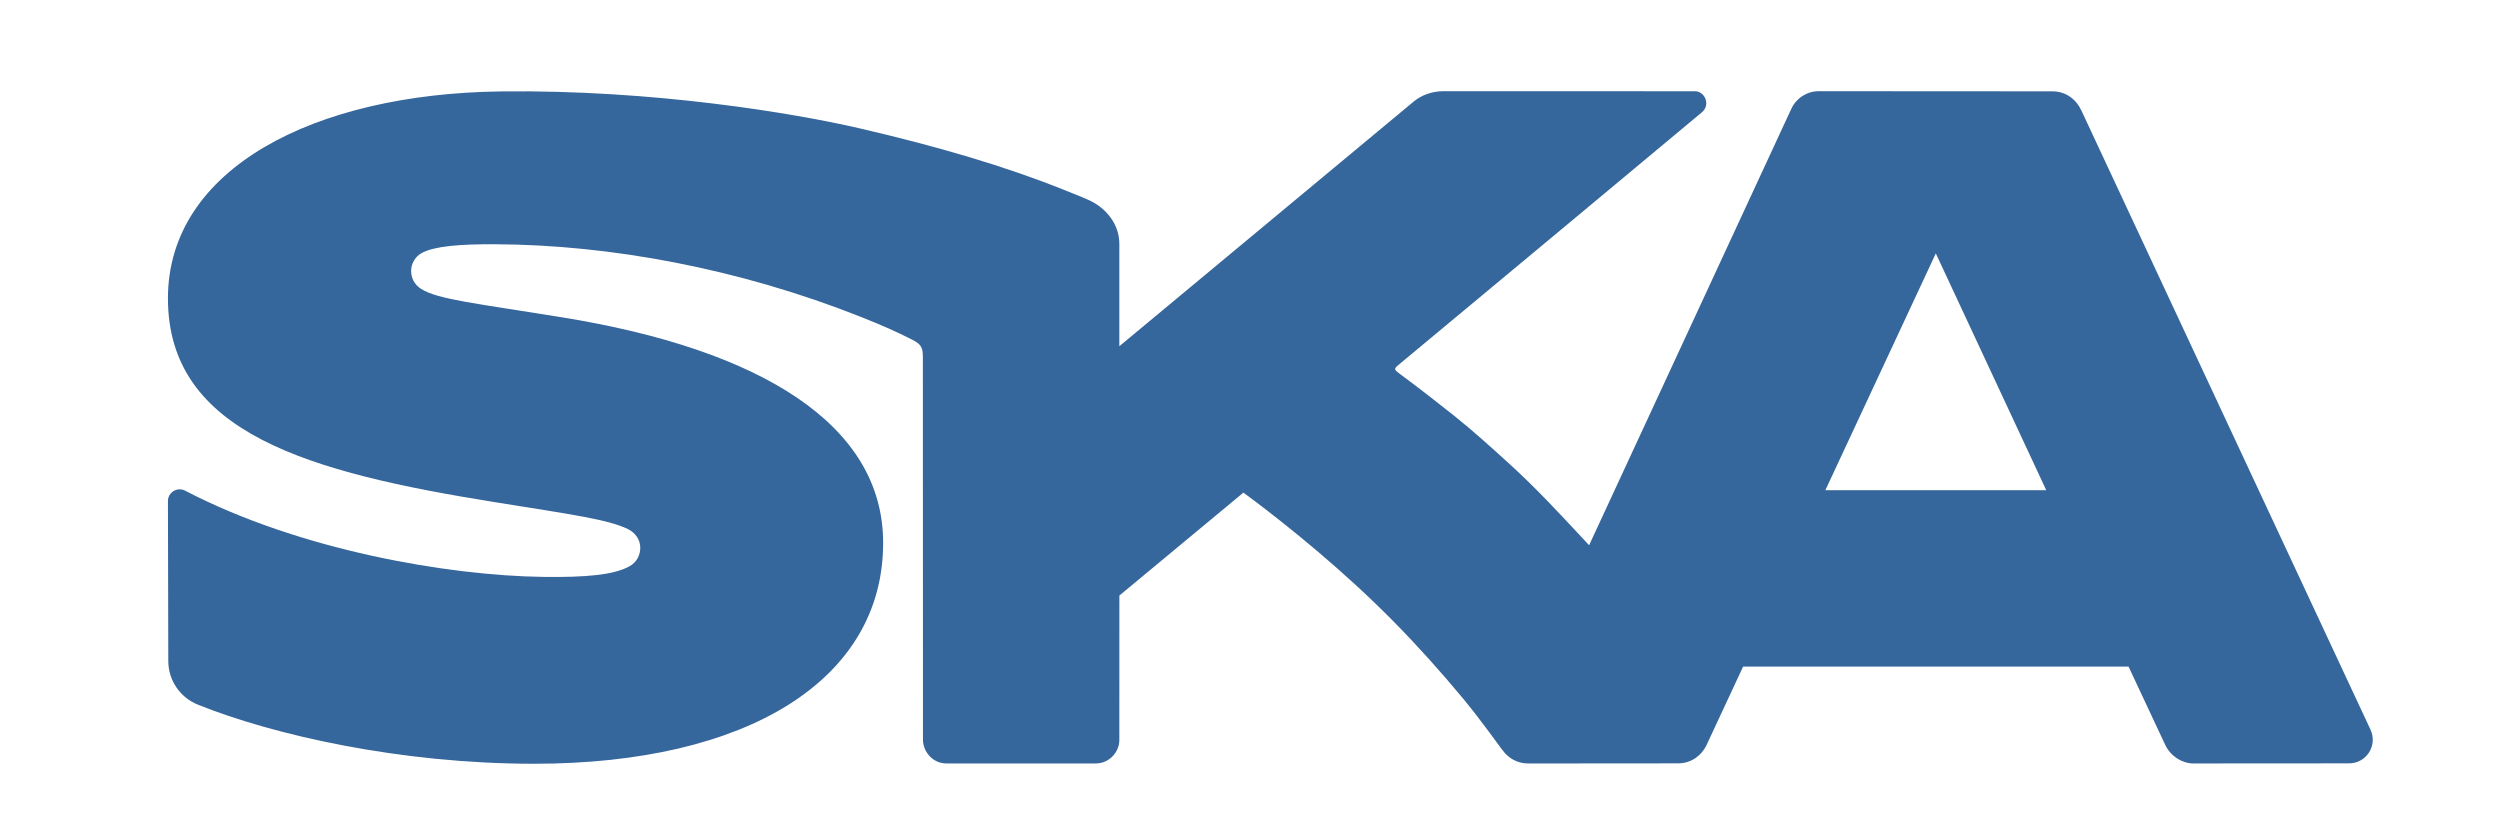 <?xml version="1.0" encoding="UTF-8" standalone="no"?>
<svg xmlns="http://www.w3.org/2000/svg" width="120" height="40" viewBox="0 0 120 40" version="1.1">
  <path
     d="M 98.219,23.528 H 87.618 c 1.784,-3.824 3.457,-7.409 5.301,-11.365 2.017,4.323 3.466,7.43 5.3,11.365 M 113.787,35.029 99.908,5.308 C 99.653,4.759 99.155,4.384 98.517,4.384 l -11.212,-0.007 c -0.566,0 -1.08,0.327 -1.319,0.84 L 76.277,26.171 C 74.959,24.755 73.767,23.461 72.465,22.278 71.619,21.508 70.684,20.659 69.771,19.933 68.976,19.3 68.024,18.56 67.182,17.939 66.924,17.748 66.892,17.71 67.123,17.519 68.488,16.39 80.302,6.554 81.687,5.394 82.13,5.023 81.821,4.38 81.364,4.38 c -1.268,0 -7.832,-0.004 -12.057,-0.004 -0.613,0 -1.11,0.216 -1.449,0.498 -2.344,1.949 -13.888,11.543 -14.13,11.745 0,-1.286 3.3e-4,-4.219 3.3e-4,-4.911 0,-0.99 -0.684,-1.743 -1.431,-2.088 C 51.949,9.46 51.522,9.295 51.028,9.097 48.294,7.999 45.053,7.04 41.269,6.162 38.102,5.427 31.332,4.3 24.054,4.388 15.064,4.497 8.061,8.104 8.061,14.32 c 0,6.488 6.813,8.36 15.706,9.786 3.773,0.605 5.422,0.83 6.369,1.288 0.368,0.178 0.597,0.521 0.597,0.89 0,0.329 -0.142,0.693 -0.526,0.903 -0.754,0.411 -2.081,0.532 -4.141,0.504 -4.587,-0.062 -11.702,-1.287 -17.177,-4.137 -0.378,-0.197 -0.829,0.074 -0.828,0.5 l 0.017,7.682 c 0.002,0.922 0.568,1.745 1.423,2.089 3.612,1.451 9.691,2.835 16.128,2.835 10.242,0 16.762,-4.025 16.762,-10.603 0,-5.682 -5.879,-9.281 -15.406,-10.824 -4.06,-0.662 -5.972,-0.854 -6.773,-1.367 -0.338,-0.216 -0.478,-0.538 -0.478,-0.873 0,-0.311 0.179,-0.681 0.532,-0.861 0.618,-0.316 1.777,-0.415 3.491,-0.408 5.553,0.022 11.737,1.179 17.526,3.472 1.103,0.437 1.746,0.725 2.511,1.114 0.423,0.214 0.504,0.385 0.504,0.81 0,3.907 0.004,15.31 0.004,18.383 0,0.574 0.467,1.142 1.12,1.142 1.649,0 5.487,9.6e-4 7.17,9.6e-4 0.67,0 1.136,-0.566 1.136,-1.117 l 0.002,-6.943 c 0.266,-0.219 5.953,-4.94 5.953,-4.94 1.248,0.909 3.921,2.988 6.339,5.326 1.233,1.192 2.311,2.348 3.401,3.609 1.183,1.368 1.601,1.939 2.679,3.403 l 0.021,0.025 c 0.276,0.39 0.726,0.638 1.218,0.638 l 7.198,-0.006 c 0.659,0 1.126,-0.382 1.361,-0.848 l 1.77,-3.797 h 18.5 l 1.765,3.767 c 0.259,0.543 0.815,0.883 1.345,0.883 l 7.478,-0.005 c 0.829,0 1.378,-0.861 1.027,-1.613"
     style="fill:#35669c;fill-opacity:1;fill-rule:nonzero;stroke:none;stroke-width:1"
     />
</svg>
